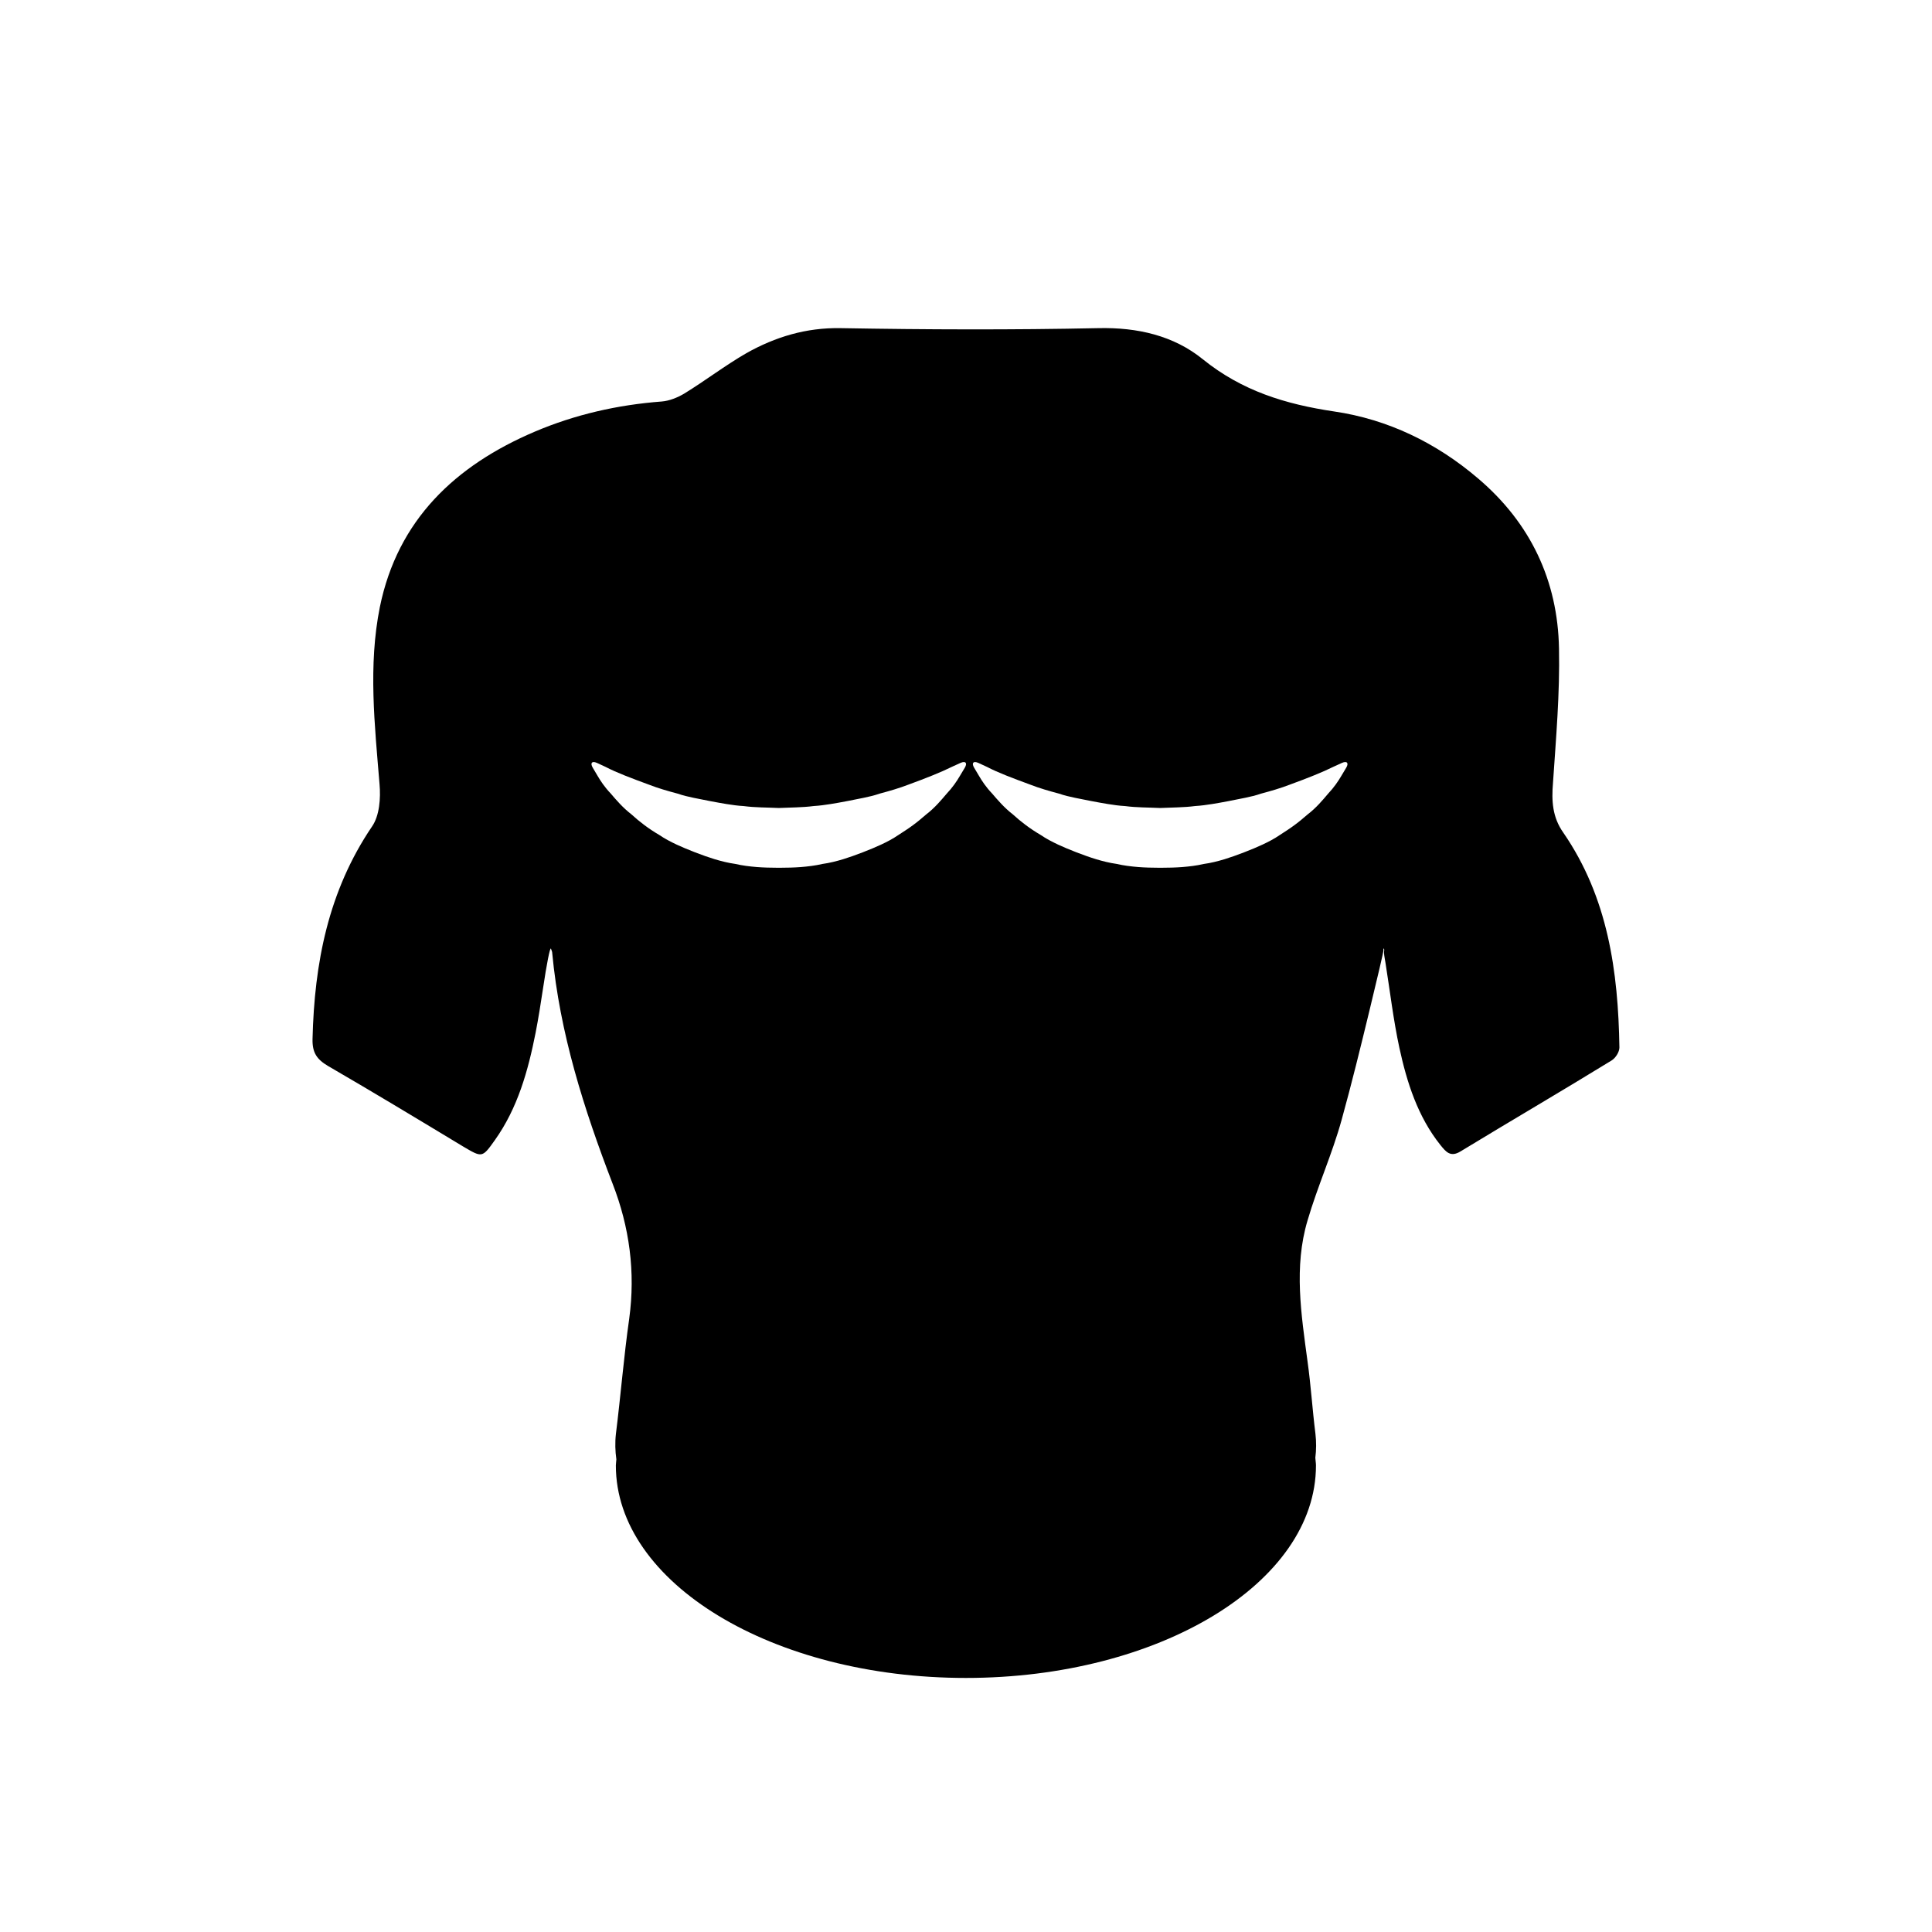 <?xml version="1.0" encoding="utf-8"?>
<!-- Generator: Adobe Illustrator 16.0.4, SVG Export Plug-In . SVG Version: 6.00 Build 0)  -->
<!DOCTYPE svg PUBLIC "-//W3C//DTD SVG 1.1//EN" "http://www.w3.org/Graphics/SVG/1.1/DTD/svg11.dtd">
<svg version="1.1" id="Layer_1" xmlns="http://www.w3.org/2000/svg" xmlns:xlink="http://www.w3.org/1999/xlink" x="0px" y="0px"
	 width="64px" height="64px" viewBox="0 0 64 64" enable-background="new 0 0 64 64" xml:space="preserve">
<path d="M51.785,27.58c-0.36-0.51-0.391-1.05-0.34-1.65c0.1-1.48,0.229-2.96,0.199-4.44c-0.039-2.26-0.949-4.17-2.68-5.64
	c-1.38-1.18-2.99-1.96-4.77-2.22c-1.61-0.24-3.051-0.68-4.35-1.73c-0.961-0.78-2.16-1.06-3.461-1.03c-2.84,0.06-5.689,0.05-8.539,0
	c-1.141-0.02-2.16,0.29-3.121,0.83c-0.709,0.41-1.359,0.91-2.06,1.34c-0.22,0.13-0.49,0.24-0.74,0.26c-1.46,0.11-2.87,0.43-4.21,1
	c-2.63,1.12-4.54,2.92-5.13,5.81c-0.39,1.94-0.17,3.91-0.01,5.87c0.04,0.46,0,1.04-0.25,1.4c-1.45,2.14-1.91,4.53-1.97,7.04
	c-0.01,0.45,0.14,0.67,0.51,0.89c1.5,0.87,2.99,1.77,4.48,2.67c0.629,0.37,0.629,0.38,1.049-0.21c0.761-1.07,1.101-2.3,1.351-3.56
	c0.093-0.479,0.169-0.96,0.244-1.458c0.12-0.807,0.235-1.4,0.265-1.324c0.024,0.065,0.041,0.103,0.041,0.142
	c0.25,2.66,1.051,5.17,2,7.64c0.561,1.44,0.76,2.93,0.551,4.47c-0.181,1.27-0.281,2.54-0.44,3.81
	c-0.035,0.299-0.024,0.581,0.014,0.854c-0.003,0.068-0.017,0.134-0.017,0.202c0,3.887,5.192,7.038,11.596,7.038
	c6.404,0,11.596-3.151,11.596-7.038c0-0.086-0.017-0.17-0.021-0.255c0.032-0.257,0.036-0.523,0.003-0.801
	c-0.101-0.8-0.15-1.6-0.261-2.39c-0.209-1.56-0.459-3.13,0-4.67c0.33-1.13,0.82-2.21,1.131-3.34
	c0.331-1.196,0.625-2.396,0.916-3.597c0.26-1.074,0.474-1.976,0.468-2.018c-0.007-0.042-0.003-0.064,0.011-0.05
	c0.014,0.014,0.019,0.047,0.011,0.075s-0.002,0.125,0.015,0.219c0.01,0.056,0.02,0.112,0.029,0.171c0.15,0.94,0.261,1.89,0.461,2.82
	c0.25,1.15,0.609,2.28,1.359,3.22c0.18,0.22,0.33,0.42,0.67,0.21c1.66-1.01,3.34-1.99,5-3.01c0.131-0.08,0.26-0.28,0.26-0.43
	C53.605,32.18,53.266,29.729,51.785,27.58z M31.963,25.427c-0.045,0.078-0.1,0.169-0.164,0.274
	c-0.104,0.178-0.244,0.385-0.439,0.591c-0.185,0.218-0.396,0.47-0.677,0.686c-0.069,0.059-0.141,0.119-0.213,0.18
	c-0.117,0.1-0.326,0.253-0.465,0.343c-0.082,0.054-0.165,0.108-0.25,0.163c-0.176,0.121-0.367,0.221-0.568,0.315
	c-0.326,0.153-0.892,0.373-1.262,0.485c-0.222,0.066-0.448,0.124-0.683,0.156c-0.235,0.055-0.476,0.083-0.718,0.103
	c-0.4,0.031-1.052,0.031-1.452-0.001c-0.242-0.02-0.482-0.049-0.718-0.104c-0.234-0.033-0.461-0.09-0.683-0.157
	c-0.37-0.111-0.935-0.332-1.261-0.485c-0.201-0.095-0.393-0.195-0.568-0.315c-0.355-0.207-0.663-0.444-0.927-0.686
	c-0.277-0.213-0.499-0.471-0.687-0.692c-0.201-0.211-0.334-0.413-0.434-0.585c-0.063-0.104-0.117-0.196-0.162-0.273
	c-0.087-0.152-0.021-0.225,0.14-0.154c0.081,0.037,0.178,0.081,0.288,0.133c0.369,0.193,0.854,0.374,1.443,0.591
	c0.291,0.114,0.613,0.207,0.952,0.297c0.166,0.059,0.343,0.099,0.522,0.137c0.293,0.061,0.78,0.156,1.091,0.206
	c0.187,0.03,0.374,0.057,0.566,0.067c0.382,0.051,0.772,0.045,1.162,0.064c0.389-0.019,0.779-0.015,1.161-0.065
	c0.191-0.011,0.38-0.038,0.565-0.067c0.311-0.049,0.798-0.145,1.091-0.206c0.18-0.038,0.356-0.078,0.522-0.137
	c0.338-0.09,0.66-0.184,0.952-0.297c0.586-0.214,1.1-0.419,1.446-0.592c0.109-0.051,0.206-0.095,0.288-0.131
	C31.984,25.2,32.051,25.274,31.963,25.427z M44.598,25.427c-0.045,0.078-0.1,0.169-0.164,0.274
	c-0.104,0.178-0.244,0.385-0.439,0.591c-0.185,0.219-0.396,0.471-0.677,0.686c-0.069,0.059-0.141,0.119-0.213,0.18
	c-0.117,0.1-0.326,0.253-0.465,0.343c-0.082,0.054-0.165,0.108-0.25,0.163c-0.176,0.121-0.368,0.221-0.569,0.315
	c-0.325,0.153-0.891,0.373-1.261,0.485c-0.222,0.066-0.448,0.124-0.683,0.156c-0.235,0.055-0.476,0.083-0.719,0.103
	c-0.399,0.031-1.052,0.031-1.451-0.001c-0.243-0.02-0.483-0.049-0.719-0.104c-0.233-0.033-0.461-0.09-0.682-0.157
	c-0.371-0.111-0.936-0.332-1.261-0.485c-0.201-0.095-0.393-0.195-0.568-0.315c-0.356-0.208-0.664-0.444-0.928-0.686
	c-0.277-0.213-0.498-0.472-0.687-0.692c-0.201-0.211-0.334-0.414-0.434-0.585c-0.063-0.104-0.117-0.196-0.162-0.273
	c-0.087-0.152-0.021-0.225,0.14-0.154c0.081,0.037,0.178,0.081,0.288,0.133c0.369,0.193,0.854,0.374,1.443,0.591
	c0.291,0.114,0.614,0.207,0.952,0.297c0.166,0.059,0.343,0.099,0.523,0.137c0.292,0.061,0.78,0.156,1.091,0.206
	c0.187,0.03,0.374,0.057,0.565,0.067c0.382,0.051,0.773,0.045,1.162,0.064c0.39-0.019,0.78-0.015,1.162-0.065
	c0.191-0.011,0.379-0.038,0.565-0.067c0.311-0.049,0.798-0.145,1.091-0.206c0.18-0.038,0.356-0.078,0.522-0.137
	c0.338-0.09,0.66-0.184,0.952-0.297c0.586-0.214,1.1-0.419,1.446-0.592c0.109-0.051,0.206-0.095,0.288-0.131
	C44.619,25.2,44.686,25.274,44.598,25.427z"/>
</svg>
